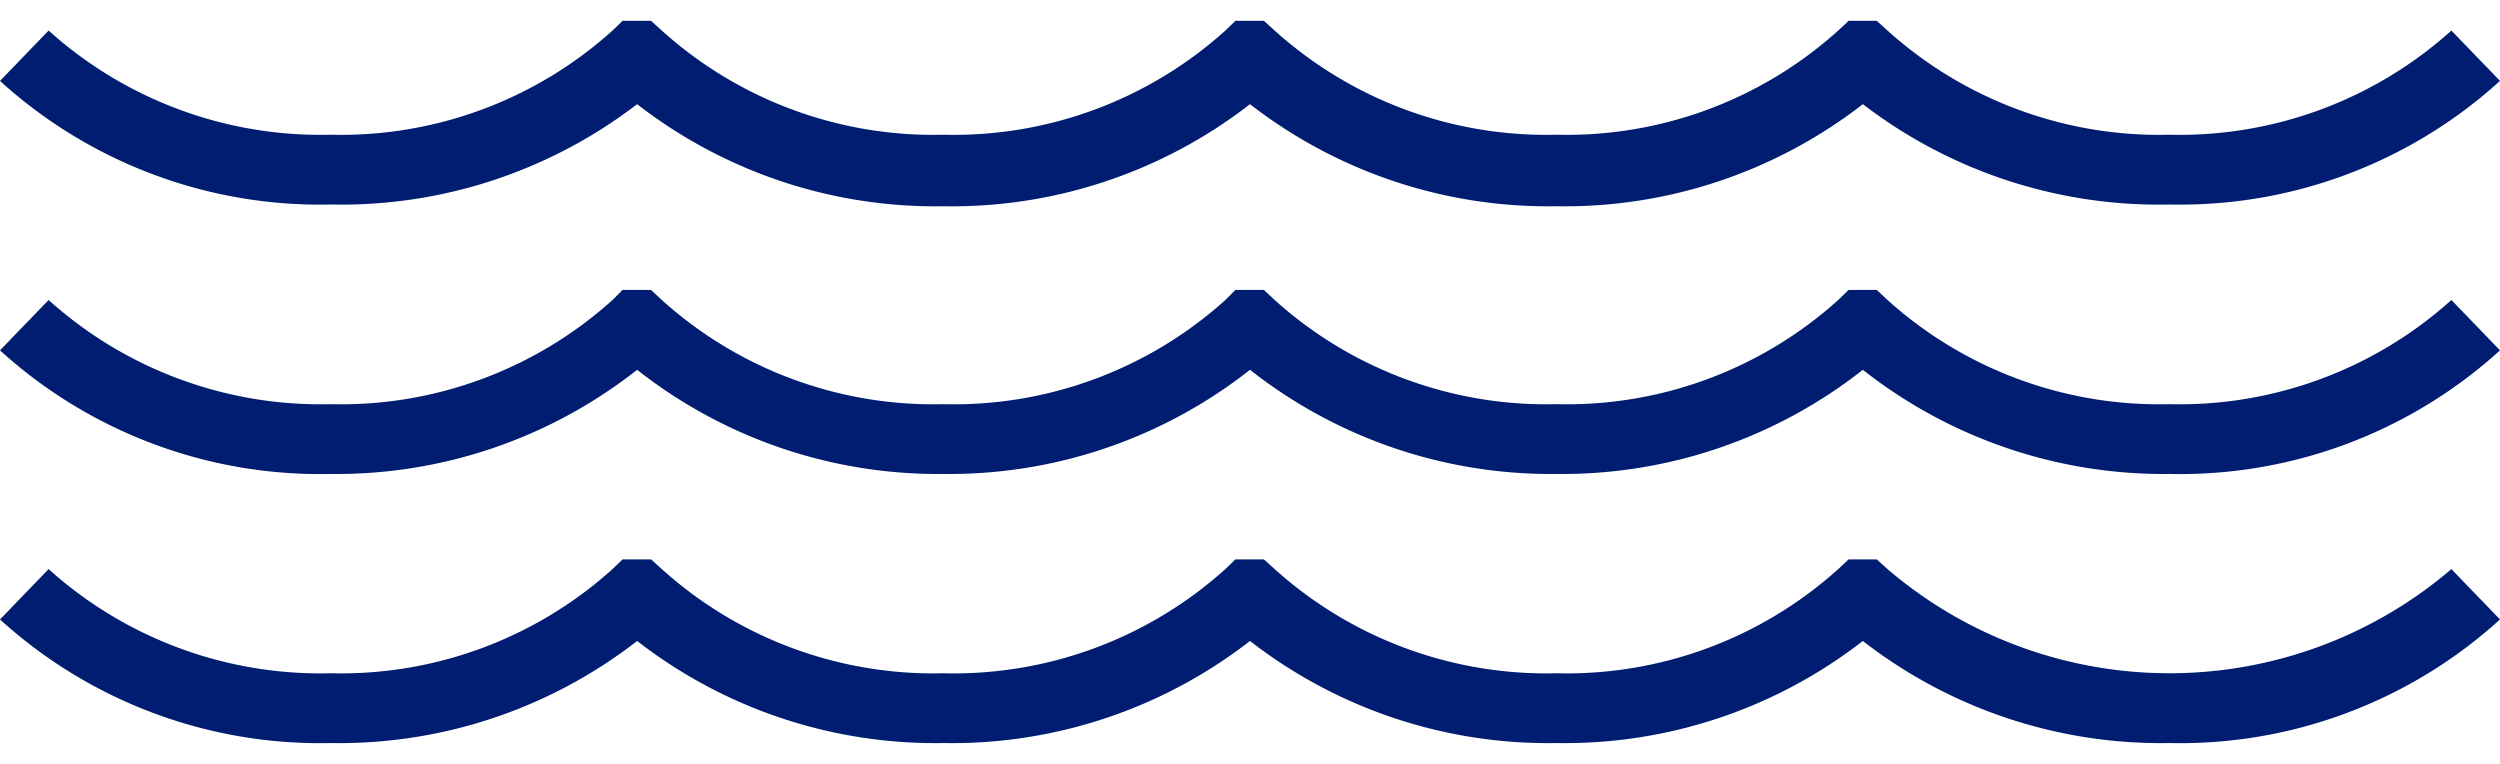 <svg id="レイヤー_1" data-name="レイヤー 1" xmlns="http://www.w3.org/2000/svg" viewBox="0 0 72 22"><defs><style>.cls-1{fill:#001d71;}</style></defs><path class="cls-1" d="M62.48,21.4a14,14,0,0,1-8.83-2.94,14,14,0,0,1-8.82,2.94A14,14,0,0,1,36,18.46a14,14,0,0,1-8.83,2.94,14,14,0,0,1-8.82-2.94A14,14,0,0,1,9.52,21.4,13.7,13.7,0,0,1,0,17.84l1.4-1.45a11.7,11.7,0,0,0,8.12,3,11.69,11.69,0,0,0,8.12-3l.29-.28h.82l.31.28a11.68,11.68,0,0,0,8.11,3,11.69,11.69,0,0,0,8.12-3l.29-.28h.82l.31.28a11.69,11.69,0,0,0,8.12,3,11.68,11.68,0,0,0,8.11-3l.3-.28h.81l.31.28a12.49,12.49,0,0,0,16.24,0L72,17.84A13.7,13.7,0,0,1,62.48,21.4Z"/><path class="cls-1" d="M62.48,13.65a14,14,0,0,1-8.83-3,14,14,0,0,1-8.82,3,14,14,0,0,1-8.83-3,14,14,0,0,1-8.83,3,14,14,0,0,1-8.82-3,14,14,0,0,1-8.83,3A13.7,13.7,0,0,1,0,10.09L1.4,8.64a11.7,11.7,0,0,0,8.12,3,11.68,11.68,0,0,0,8.12-3l.29-.29h.82l.31.29a11.67,11.67,0,0,0,8.11,3,11.68,11.68,0,0,0,8.12-3l.29-.29h.82l.31.29a11.68,11.68,0,0,0,8.12,3,11.67,11.67,0,0,0,8.11-3l.3-.29h.81l.31.29a11.68,11.68,0,0,0,8.12,3,11.7,11.7,0,0,0,8.12-3L72,10.09A13.7,13.7,0,0,1,62.48,13.65Z"/><path class="cls-1" d="M62.48,5.89A14,14,0,0,1,53.65,3a14,14,0,0,1-8.82,2.94A14,14,0,0,1,36,3a14,14,0,0,1-8.83,2.94A14,14,0,0,1,18.35,3,14,14,0,0,1,9.52,5.89,13.7,13.7,0,0,1,0,2.33L1.4.88a11.7,11.7,0,0,0,8.12,3,11.68,11.68,0,0,0,8.12-3L17.93.6h.82l.31.28a11.67,11.67,0,0,0,8.11,3,11.68,11.68,0,0,0,8.12-3L35.58.6h.82l.31.28a11.68,11.68,0,0,0,8.12,3,11.67,11.67,0,0,0,8.11-3l.3-.28h.81l.31.28a11.68,11.68,0,0,0,8.12,3,11.7,11.7,0,0,0,8.12-3L72,2.33A13.7,13.7,0,0,1,62.48,5.89Z"/></svg>